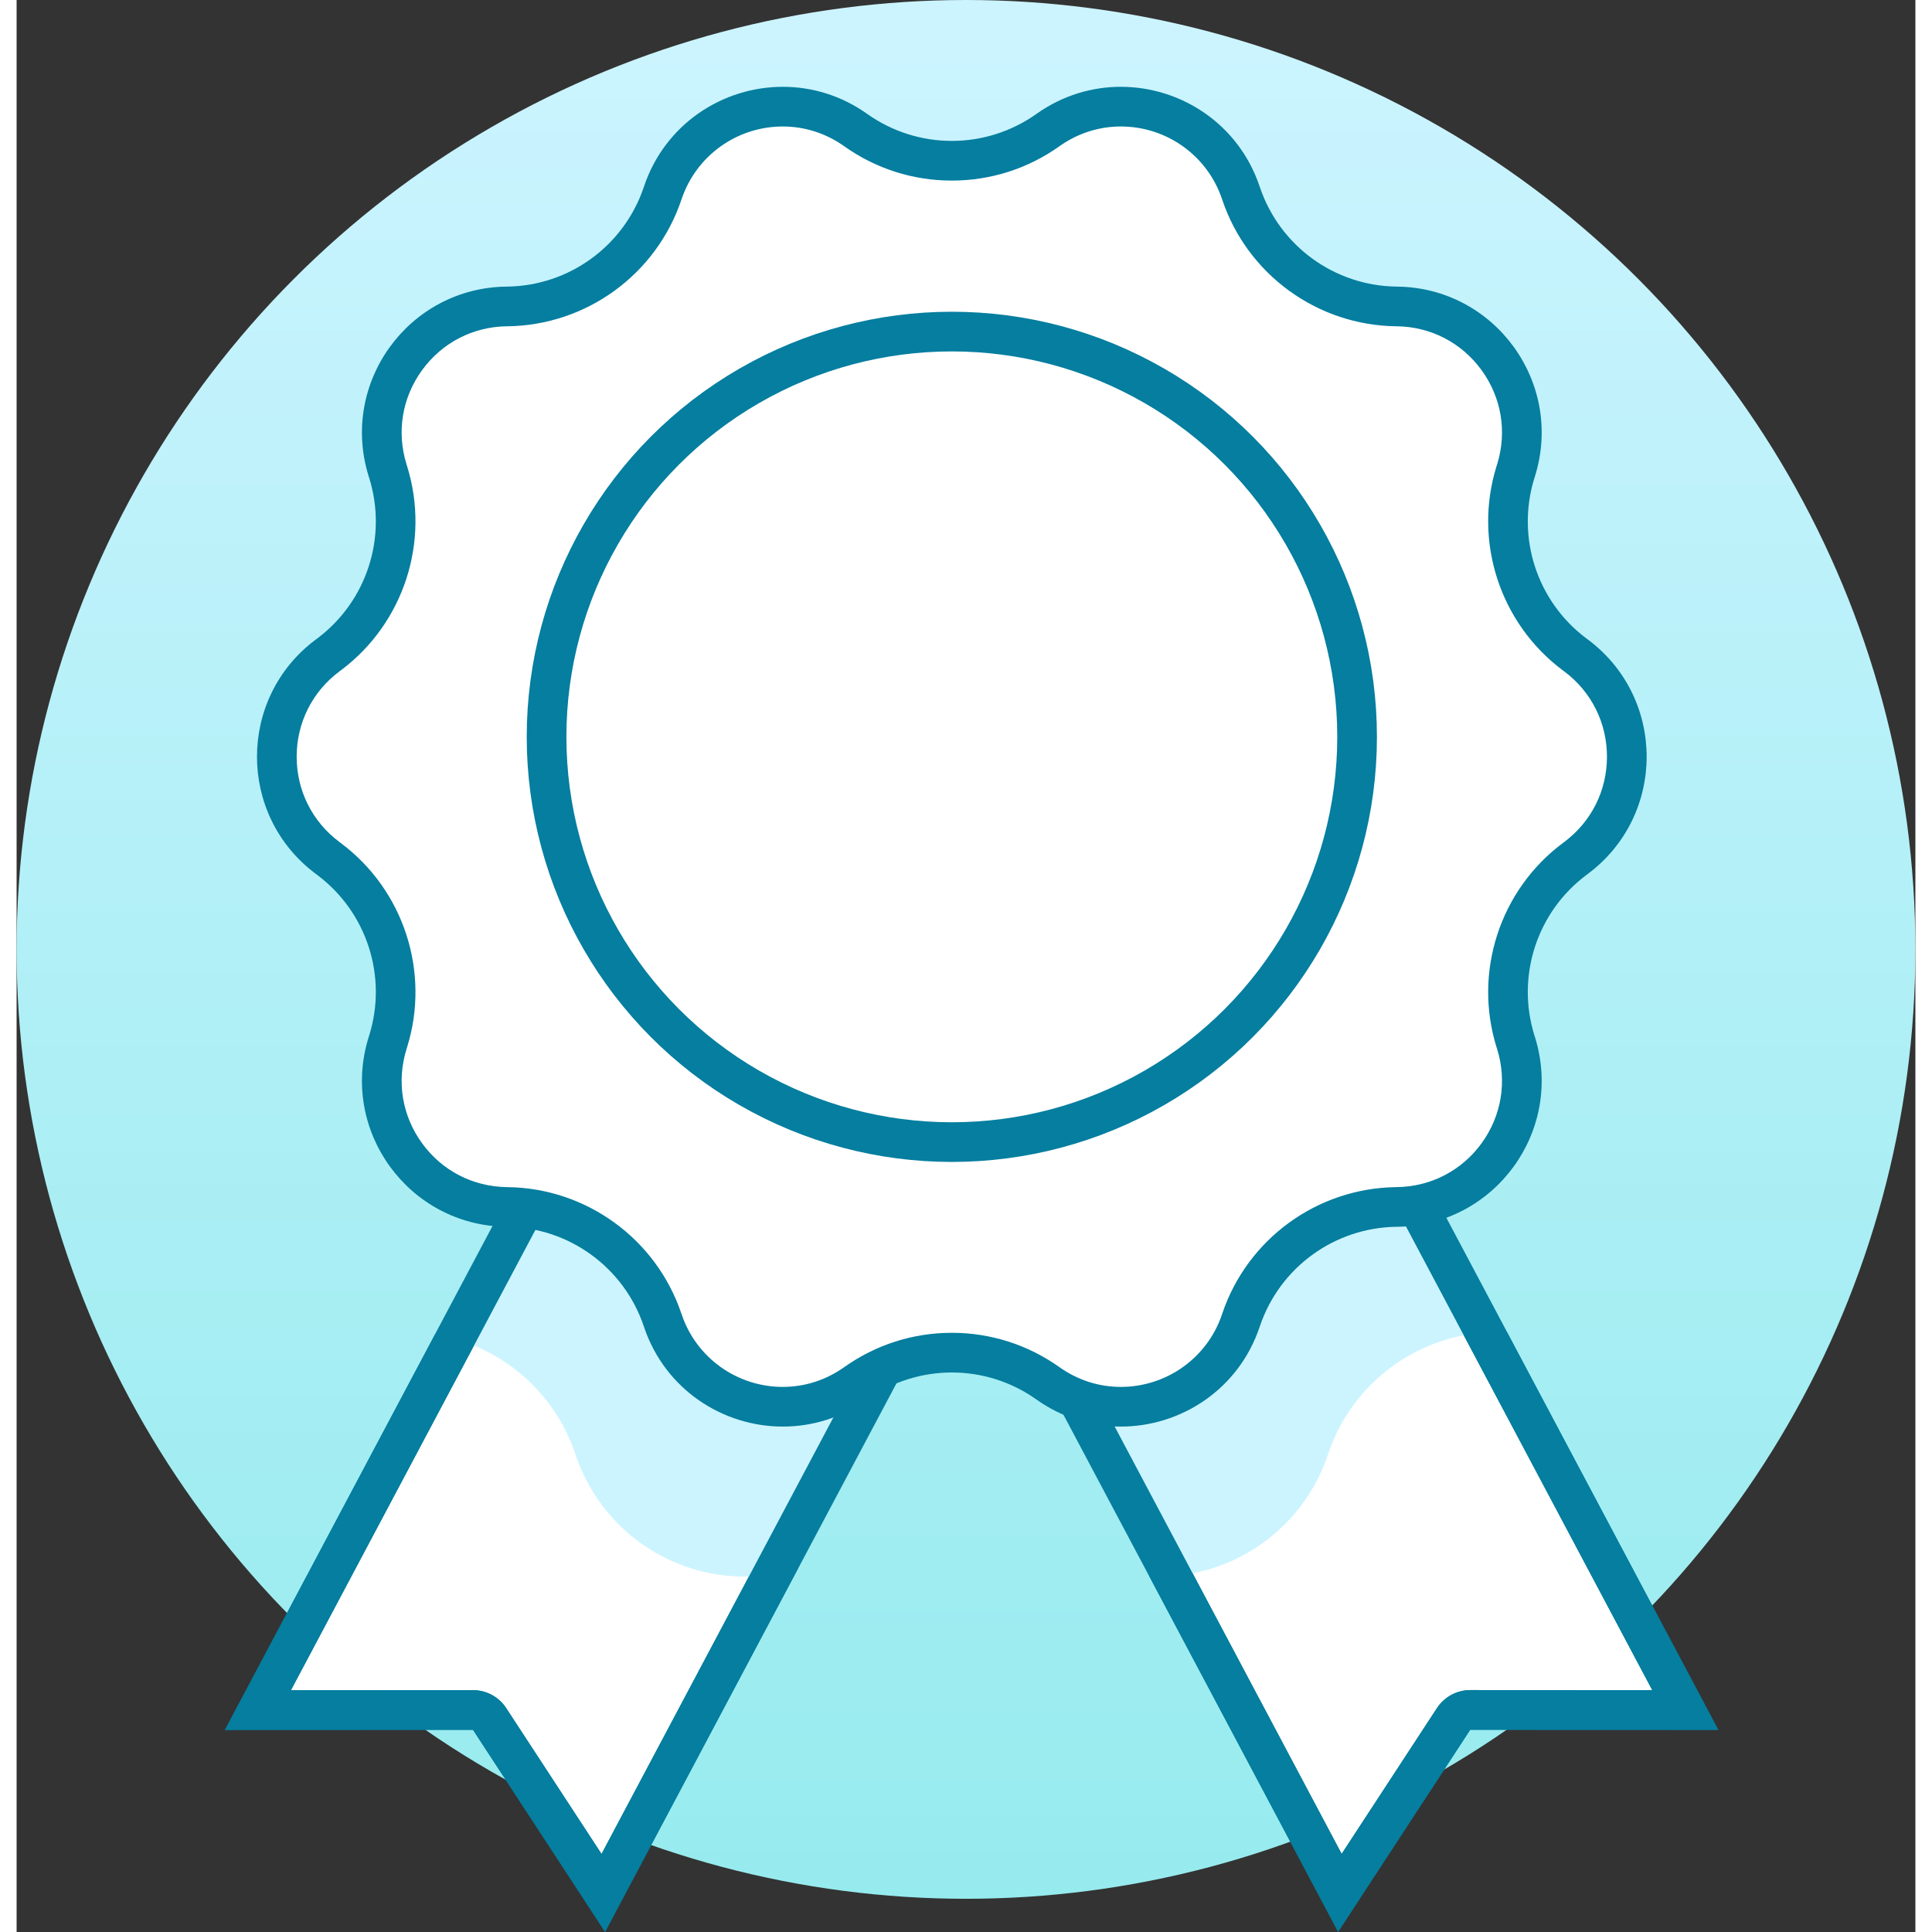 <svg xmlns="http://www.w3.org/2000/svg" xmlns:xlink="http://www.w3.org/1999/xlink"
     class="image" width="67" height="67" fill="#057E9F" viewBox="0 0 67 68.172">
    <rect x="0" y="0" width="67" height="68.172" fill="#333333" stroke="none"/>
    <defs>
        <clipPath id="verified-icon_b">
            <path class="verified-icon_a primary-stroke" d="M0,24.859H15.192V0L7.731,4.11,0,0Z"
                  transform="matrix(-0.883, 0.469, -0.469, -0.883, 25.084, 21.95)"/>
        </clipPath>
        <clipPath id="verified-icon_c">
            <path class="verified-icon_a primary-stroke" d="M0,0H15.192V24.859L7.73,20.749,0,24.859Z"
                  transform="matrix(0.883, 0.469, -0.469, 0.883, 11.671, 0)"/>
        </clipPath>
        <linearGradient id="verified-icon_a" x1="0.5" x2="0.5" y2="1.364" gradientUnits="objectBoundingBox">
            <stop offset="0" stop-color="#ccf4ff" class="bg-stop-light"/>
            <stop offset="1" stop-color="#83e8e8" class="bg-stop-light"/>
        </linearGradient>
        <style>.verified-icon_a, .verified-icon_c {fill: #fff;}
            .verified-icon_a {stroke: #057E9F;stroke-width: 1.4px;}
            .verified-icon_a, .verified-icon_c, .verified-icon_g {stroke-linecap: round;stroke-linejoin: round;}
            .verified-icon_b {fill: url(#verified-icon_a);}
            .verified-icon_d {clip-path: url(#verified-icon_b);}
            .verified-icon_e {fill: #ccf4ff;}
            .verified-icon_f {clip-path: url(#verified-icon_c);}
            .verified-icon_g, .verified-icon_j {fill: none;}
            .verified-icon_h, .verified-icon_i {stroke: none;}
            .verified-icon_i {fill: #057E9F;}</style>
    </defs>
    <g transform="translate(-799 -2907)">
        <circle class="verified-icon_b" cx="33.5" cy="33.5" r="33.5" transform="translate(799 2907)"/>
        <g class="verified-icon_c" transform="matrix(0.883, 0.469, -0.469, 0.883, 818.009, 2946.091)">
            <path class="verified-icon_h"
                  d="M 0.7 23.694 L 0.7 0.7 L 7.888 0.7 L 14.492 0.7 L 14.492 23.674 L 8.068 20.136 L 7.736 19.953 L 7.402 20.131 L 0.7 23.694 Z"/>
            <path class="verified-icon_i primary-line"
                  d="M 1.4 1.4 L 1.4 22.529 L 7.073 19.513 C 7.279 19.403 7.505 19.349 7.73 19.349 C 7.963 19.349 8.196 19.407 8.406 19.523 L 13.792 22.49 L 13.792 1.4 L 7.888 1.4 L 1.4 1.4 M 4.76837158203125e-06 -1.9073486328125e-06 L 7.888 -1.9073486328125e-06 L 15.192 -1.9073486328125e-06 L 15.192 24.859 L 7.73 20.749 L -4.76837158203125e-06 24.859 L 4.76837158203125e-06 -1.9073486328125e-06 Z"/>
        </g>
        <g class="verified-icon_c" transform="matrix(-0.883, 0.469, -0.469, -0.883, 859.045, 2968.04)">
            <path class="verified-icon_h"
                  d="M 14.492 24.159 L 7.888 24.159 L 0.7 24.159 L 0.7 1.165 L 7.402 4.728 L 7.736 4.906 L 8.068 4.724 L 14.492 1.185 L 14.492 24.159 Z"/>
            <path class="verified-icon_i primary-line"
                  d="M 13.792 23.459 L 13.792 2.37 L 8.406 5.337 C 8.196 5.452 7.963 5.51 7.731 5.51 C 7.505 5.51 7.279 5.456 7.073 5.347 L 1.4 2.33 L 1.4 23.459 L 7.888 23.459 L 13.792 23.459 M 15.192 24.859 L 7.888 24.859 L 9.82736237347126e-05 24.859 L -1.726379423416802e-06 -1.083068809748511e-06 L 7.731 4.11 L 15.192 5.891693217563443e-05 L 15.192 24.859 Z"/>
        </g>
        <g class="verified-icon_d" transform="translate(833.959 2946.09)">
            <path class="verified-icon_e bg-light"
                  d="M37.833,4.919a6.3,6.3,0,0,1,9.619,3.12l.018.053a6.3,6.3,0,0,0,5.89,4.287H53.4a6.3,6.3,0,0,1,5.937,8.159l-.04.13a6.3,6.3,0,0,0,2.238,6.9l.1.077a6.3,6.3,0,0,1,0,10.077l-.1.077A6.3,6.3,0,0,0,59.3,44.7l.04.13A6.3,6.3,0,0,1,53.4,52.99h-.045a6.3,6.3,0,0,0-5.89,4.287l-.018.053a6.3,6.3,0,0,1-9.619,3.12h0a6.3,6.3,0,0,0-7.3,0h0a6.3,6.3,0,0,1-9.619-3.12l-.018-.053A6.3,6.3,0,0,0,15,52.991h-.045a6.3,6.3,0,0,1-5.937-8.159l.04-.13a6.3,6.3,0,0,0-2.238-6.9l-.1-.077a6.3,6.3,0,0,1,0-10.077l.1-.077a6.3,6.3,0,0,0,2.238-6.9l-.04-.13a6.3,6.3,0,0,1,5.937-8.159H15a6.3,6.3,0,0,0,5.89-4.287l.018-.053a6.3,6.3,0,0,1,9.619-3.12h0a6.3,6.3,0,0,0,7.3,0Z"
                  transform="translate(-36.141 -45.075)"/>
            <g class="verified-icon_c" transform="matrix(0.883, 0.469, -0.469, 0.883, -15.951, 0)">
                <path class="verified-icon_h"
                      d="M 0.7 23.694 L 0.7 0.7 L 7.888 0.7 L 14.492 0.7 L 14.492 23.674 L 8.068 20.136 L 7.736 19.953 L 7.402 20.131 L 0.7 23.694 Z"/>
                <path class="verified-icon_i primary-line"
                      d="M 1.4 1.4 L 1.4 22.529 L 7.073 19.513 C 7.279 19.403 7.505 19.349 7.73 19.349 C 7.963 19.349 8.196 19.407 8.406 19.523 L 13.792 22.49 L 13.792 1.4 L 7.888 1.4 L 1.4 1.4 M 4.76837158203125e-06 -1.9073486328125e-06 L 7.888 -1.9073486328125e-06 L 15.192 -1.9073486328125e-06 L 15.192 24.859 L 7.73 20.749 L -4.76837158203125e-06 24.859 L 4.76837158203125e-06 -1.9073486328125e-06 Z"/>
            </g>
        </g>
        <g class="verified-icon_f" transform="translate(806.338 2946.091)">
            <path class="verified-icon_e bg-light"
                  d="M37.833,4.919a6.3,6.3,0,0,1,9.619,3.12l.018.053a6.3,6.3,0,0,0,5.89,4.287H53.4a6.3,6.3,0,0,1,5.937,8.159l-.04.13a6.3,6.3,0,0,0,2.238,6.9l.1.077a6.3,6.3,0,0,1,0,10.077l-.1.077A6.3,6.3,0,0,0,59.3,44.7l.04.13A6.3,6.3,0,0,1,53.4,52.99h-.045a6.3,6.3,0,0,0-5.89,4.287l-.018.053a6.3,6.3,0,0,1-9.619,3.12h0a6.3,6.3,0,0,0-7.3,0h0a6.3,6.3,0,0,1-9.619-3.12l-.018-.053A6.3,6.3,0,0,0,15,52.991h-.045a6.3,6.3,0,0,1-5.937-8.159l.04-.13a6.3,6.3,0,0,0-2.238-6.9l-.1-.077a6.3,6.3,0,0,1,0-10.077l.1-.077a6.3,6.3,0,0,0,2.238-6.9l-.04-.13a6.3,6.3,0,0,1,5.937-8.159H15a6.3,6.3,0,0,0,5.89-4.287l.018-.053a6.3,6.3,0,0,1,9.619-3.12h0a6.3,6.3,0,0,0,7.3,0Z"
                  transform="translate(-8.519 -45.075)"/>
        </g>
        <g class="verified-icon_g" transform="matrix(0.883, 0.469, -0.469, 0.883, 818.009, 2946.091)">
            <path class="verified-icon_h" d="M0,0H15.192V24.859L7.73,20.749,0,24.859Z"/>
            <path class="verified-icon_i primary-line"
                  d="M 1.4 1.4 L 1.4 22.529 L 7.073 19.513 C 7.279 19.403 7.505 19.349 7.73 19.349 C 7.963 19.349 8.196 19.407 8.406 19.523 L 13.792 22.49 L 13.792 1.4 L 7.888 1.4 L 1.4 1.4 M 4.76837158203125e-06 -1.9073486328125e-06 L 7.888 -1.9073486328125e-06 L 15.192 -1.9073486328125e-06 L 15.192 24.859 L 7.73 20.749 L -4.76837158203125e-06 24.859 L 4.76837158203125e-06 -1.9073486328125e-06 Z"/>
        </g>
        <g class="verified-icon_g" transform="matrix(-0.883, 0.469, -0.469, -0.883, 859.045, 2968.04)">
            <path class="verified-icon_h" d="M0,24.859H15.192V0L7.731,4.11,0,0Z"/>
            <path class="verified-icon_i primary-line"
                  d="M 13.792 23.459 L 13.792 2.37 L 8.406 5.337 C 8.196 5.452 7.963 5.51 7.731 5.51 C 7.505 5.51 7.279 5.456 7.073 5.347 L 1.4 2.33 L 1.4 23.459 L 7.888 23.459 L 13.792 23.459 M 15.192 24.859 L 7.888 24.859 L 9.82736237347126e-05 24.859 L -1.726379423416802e-06 -1.083068809748511e-06 L 7.731 4.11 L 15.192 5.891693217563443e-05 L 15.192 24.859 Z"/>
        </g>
        <g class="verified-icon_c" transform="translate(804.033 2907)">
            <path class="verified-icon_h"
                  d="M 33.929 49.638 C 33.008 49.638 32.12 49.353 31.359 48.812 C 30.362 48.104 29.189 47.729 27.967 47.729 C 26.744 47.729 25.571 48.104 24.574 48.812 C 23.814 49.352 22.925 49.638 22.004 49.638 C 20.084 49.638 18.383 48.419 17.77 46.604 L 17.76 46.573 C 16.966 44.22 14.766 42.619 12.283 42.588 L 12.257 42.588 C 10.837 42.571 9.544 41.902 8.708 40.753 C 7.873 39.605 7.635 38.168 8.056 36.812 L 8.079 36.737 C 8.812 34.376 7.974 31.794 5.995 30.313 L 5.935 30.268 C 4.8 29.419 4.149 28.118 4.149 26.701 C 4.149 25.283 4.8 23.982 5.935 23.133 L 5.995 23.088 C 7.974 21.607 8.812 19.026 8.079 16.665 L 8.056 16.589 C 7.635 15.233 7.873 13.796 8.708 12.648 C 9.544 11.499 10.837 10.831 12.257 10.813 L 12.283 10.813 C 14.766 10.782 16.966 9.181 17.76 6.829 L 17.77 6.798 C 18.383 4.983 20.084 3.763 22.004 3.763 C 22.925 3.763 23.814 4.049 24.574 4.589 C 25.571 5.298 26.744 5.672 27.967 5.672 C 29.189 5.672 30.362 5.298 31.359 4.589 C 32.12 4.049 33.008 3.763 33.929 3.763 C 35.849 3.763 37.551 4.983 38.163 6.798 L 38.173 6.829 C 38.967 9.181 41.168 10.782 43.65 10.813 L 43.676 10.813 C 45.096 10.831 46.39 11.5 47.225 12.648 C 48.06 13.796 48.298 15.233 47.877 16.589 L 47.854 16.665 C 47.122 19.026 47.959 21.607 49.938 23.088 L 49.998 23.133 C 51.133 23.982 51.784 25.283 51.784 26.701 C 51.784 28.118 51.133 29.419 49.998 30.268 L 49.938 30.313 C 47.959 31.794 47.122 34.376 47.854 36.737 L 47.877 36.812 C 48.298 38.168 48.06 39.605 47.225 40.753 C 46.39 41.902 45.096 42.571 43.676 42.588 L 43.65 42.588 C 41.168 42.619 38.967 44.22 38.173 46.573 L 38.163 46.604 C 37.551 48.419 35.849 49.638 33.929 49.638 Z"/>
            <path class="verified-icon_i primary-line"
                  d="M 22.004 4.463 C 20.385 4.463 18.95 5.491 18.434 7.022 L 18.423 7.052 C 17.535 9.686 15.071 11.478 12.292 11.513 L 12.266 11.513 C 11.069 11.528 9.979 12.092 9.275 13.06 C 8.57 14.028 8.37 15.239 8.725 16.382 L 8.748 16.457 C 9.568 19.1 8.63 21.99 6.414 23.649 L 6.355 23.693 C 5.398 24.409 4.849 25.506 4.849 26.701 C 4.849 27.896 5.398 28.992 6.355 29.708 L 6.414 29.753 C 8.63 31.411 9.568 34.301 8.748 36.944 L 8.725 37.019 C 8.37 38.163 8.57 39.374 9.275 40.342 C 9.979 41.31 11.069 41.873 12.266 41.888 L 12.292 41.889 C 15.071 41.923 17.535 43.715 18.423 46.349 L 18.434 46.38 C 18.95 47.91 20.385 48.938 22.004 48.938 C 22.779 48.938 23.527 48.697 24.169 48.241 C 25.285 47.449 26.598 47.029 27.967 47.029 C 29.335 47.029 30.649 47.449 31.764 48.241 C 32.406 48.697 33.154 48.938 33.929 48.938 C 35.549 48.938 36.984 47.91 37.5 46.38 L 37.51 46.349 C 38.398 43.715 40.862 41.923 43.642 41.889 L 43.667 41.888 C 44.864 41.873 45.955 41.31 46.659 40.342 C 47.363 39.374 47.563 38.163 47.209 37.019 L 47.185 36.944 C 46.366 34.301 47.303 31.411 49.519 29.753 L 49.579 29.708 C 50.535 28.992 51.084 27.896 51.084 26.701 C 51.084 25.506 50.535 24.409 49.579 23.693 L 49.519 23.649 C 47.303 21.99 46.366 19.1 47.185 16.457 L 47.209 16.382 C 47.563 15.239 47.363 14.028 46.659 13.06 C 45.955 12.092 44.864 11.528 43.667 11.513 L 43.641 11.513 C 40.862 11.478 38.398 9.686 37.51 7.052 L 37.5 7.021 C 36.984 5.491 35.549 4.463 33.929 4.463 C 33.154 4.463 32.406 4.704 31.764 5.16 C 30.649 5.953 29.335 6.372 27.967 6.372 C 26.598 6.372 25.285 5.953 24.169 5.16 C 23.527 4.704 22.779 4.463 22.004 4.463 M 22.004 3.063 C 23.025 3.063 24.062 3.367 24.98 4.019 C 25.874 4.654 26.92 4.972 27.967 4.972 C 29.013 4.972 30.059 4.654 30.954 4.019 L 30.953 4.019 C 31.871 3.367 32.909 3.063 33.929 3.063 C 36.042 3.063 38.081 4.365 38.826 6.574 L 38.837 6.605 C 39.536 8.679 41.47 10.086 43.659 10.113 L 43.685 10.113 C 47.132 10.156 49.567 13.504 48.546 16.797 L 48.522 16.872 C 47.876 18.956 48.611 21.221 50.358 22.528 L 50.418 22.572 C 53.173 24.635 53.173 28.766 50.418 30.829 L 50.358 30.874 C 48.611 32.181 47.876 34.446 48.522 36.529 L 48.546 36.605 C 49.567 39.897 47.132 43.245 43.685 43.288 L 43.659 43.288 C 41.47 43.316 39.536 44.722 38.837 46.796 L 38.826 46.827 C 38.081 49.036 36.042 50.338 33.929 50.338 C 32.908 50.338 31.871 50.035 30.953 49.383 C 30.059 48.747 29.013 48.429 27.967 48.429 C 26.92 48.429 25.874 48.747 24.98 49.383 C 24.062 50.035 23.025 50.338 22.004 50.338 C 19.891 50.338 17.852 49.036 17.107 46.827 L 17.097 46.796 C 16.397 44.722 14.464 43.316 12.275 43.288 L 12.249 43.288 C 8.801 43.245 6.366 39.897 7.387 36.605 L 7.411 36.529 C 8.057 34.446 7.322 32.181 5.576 30.874 L 5.516 30.829 C 2.76 28.766 2.76 24.635 5.516 22.572 L 5.576 22.528 C 7.322 21.221 8.057 18.956 7.411 16.872 L 7.387 16.797 C 6.366 13.504 8.801 10.156 12.249 10.113 L 12.275 10.113 C 14.464 10.086 16.397 8.679 17.097 6.605 L 17.107 6.574 C 17.852 4.365 19.891 3.063 22.004 3.063 Z"/>
        </g>
        <g class="verified-icon_a primary-stroke" transform="translate(817 2918)">
            <circle class="verified-icon_h" cx="15" cy="15" r="15"/>
            <circle class="verified-icon_j" cx="15" cy="15" r="14.3"/>
        </g>
    </g>
</svg>